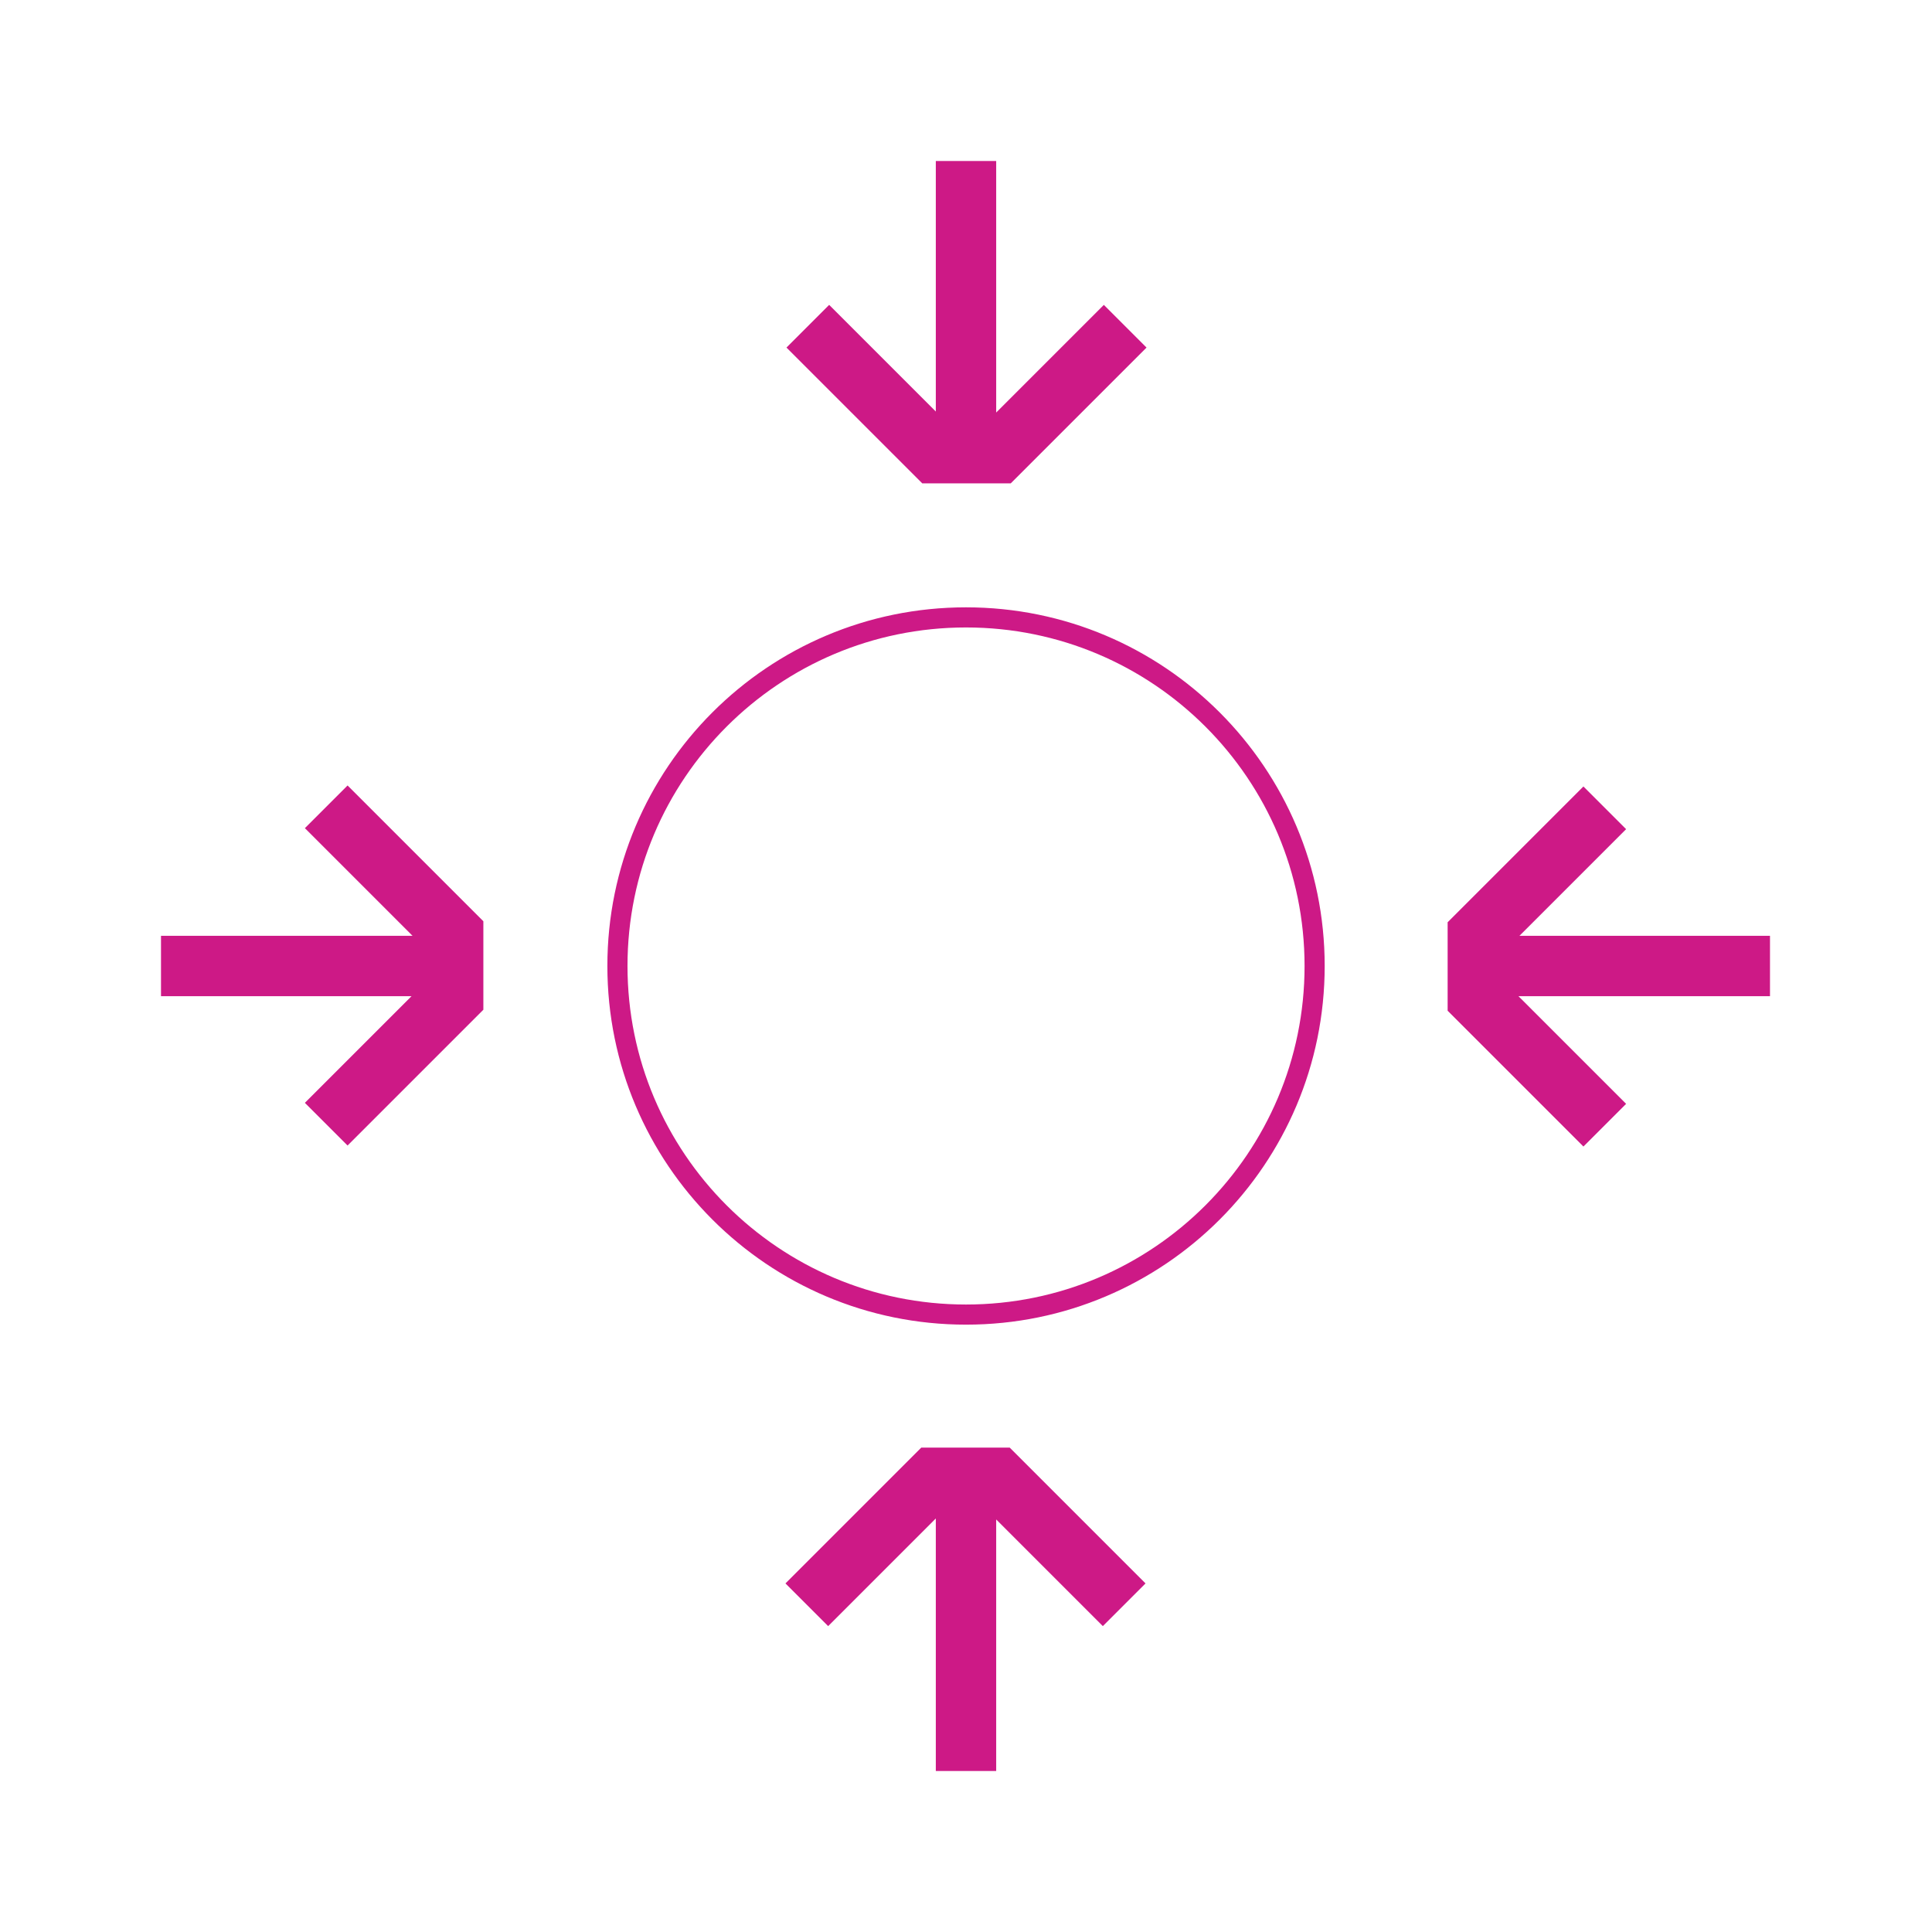 <svg xmlns="http://www.w3.org/2000/svg" fill="none" viewBox="0 0 96 96">
  <path stroke="#CD1986" stroke-miterlimit="10" stroke-width="3" d="M48 88V73.482m7.86 6.258-6.308-6.308h-3.154L40.09 79.74M48 22.518V8m-7.86 8.21 6.308 6.308h3.154l6.308-6.308M8 48h14.518m-6.308 7.86 6.308-6.308v-3.154L16.21 40.09M73.432 48H87.95m-8.21-7.86-6.308 6.308v3.154l6.308 6.308"/>
  <path stroke="#CD1986" stroke-miterlimit="10" d="M48.001 65.321c9.567 0 17.322-7.755 17.322-17.322s-7.755-17.321-17.322-17.321S30.68 38.433 30.68 47.999 38.435 65.321 48 65.321Z"/>
</svg>
